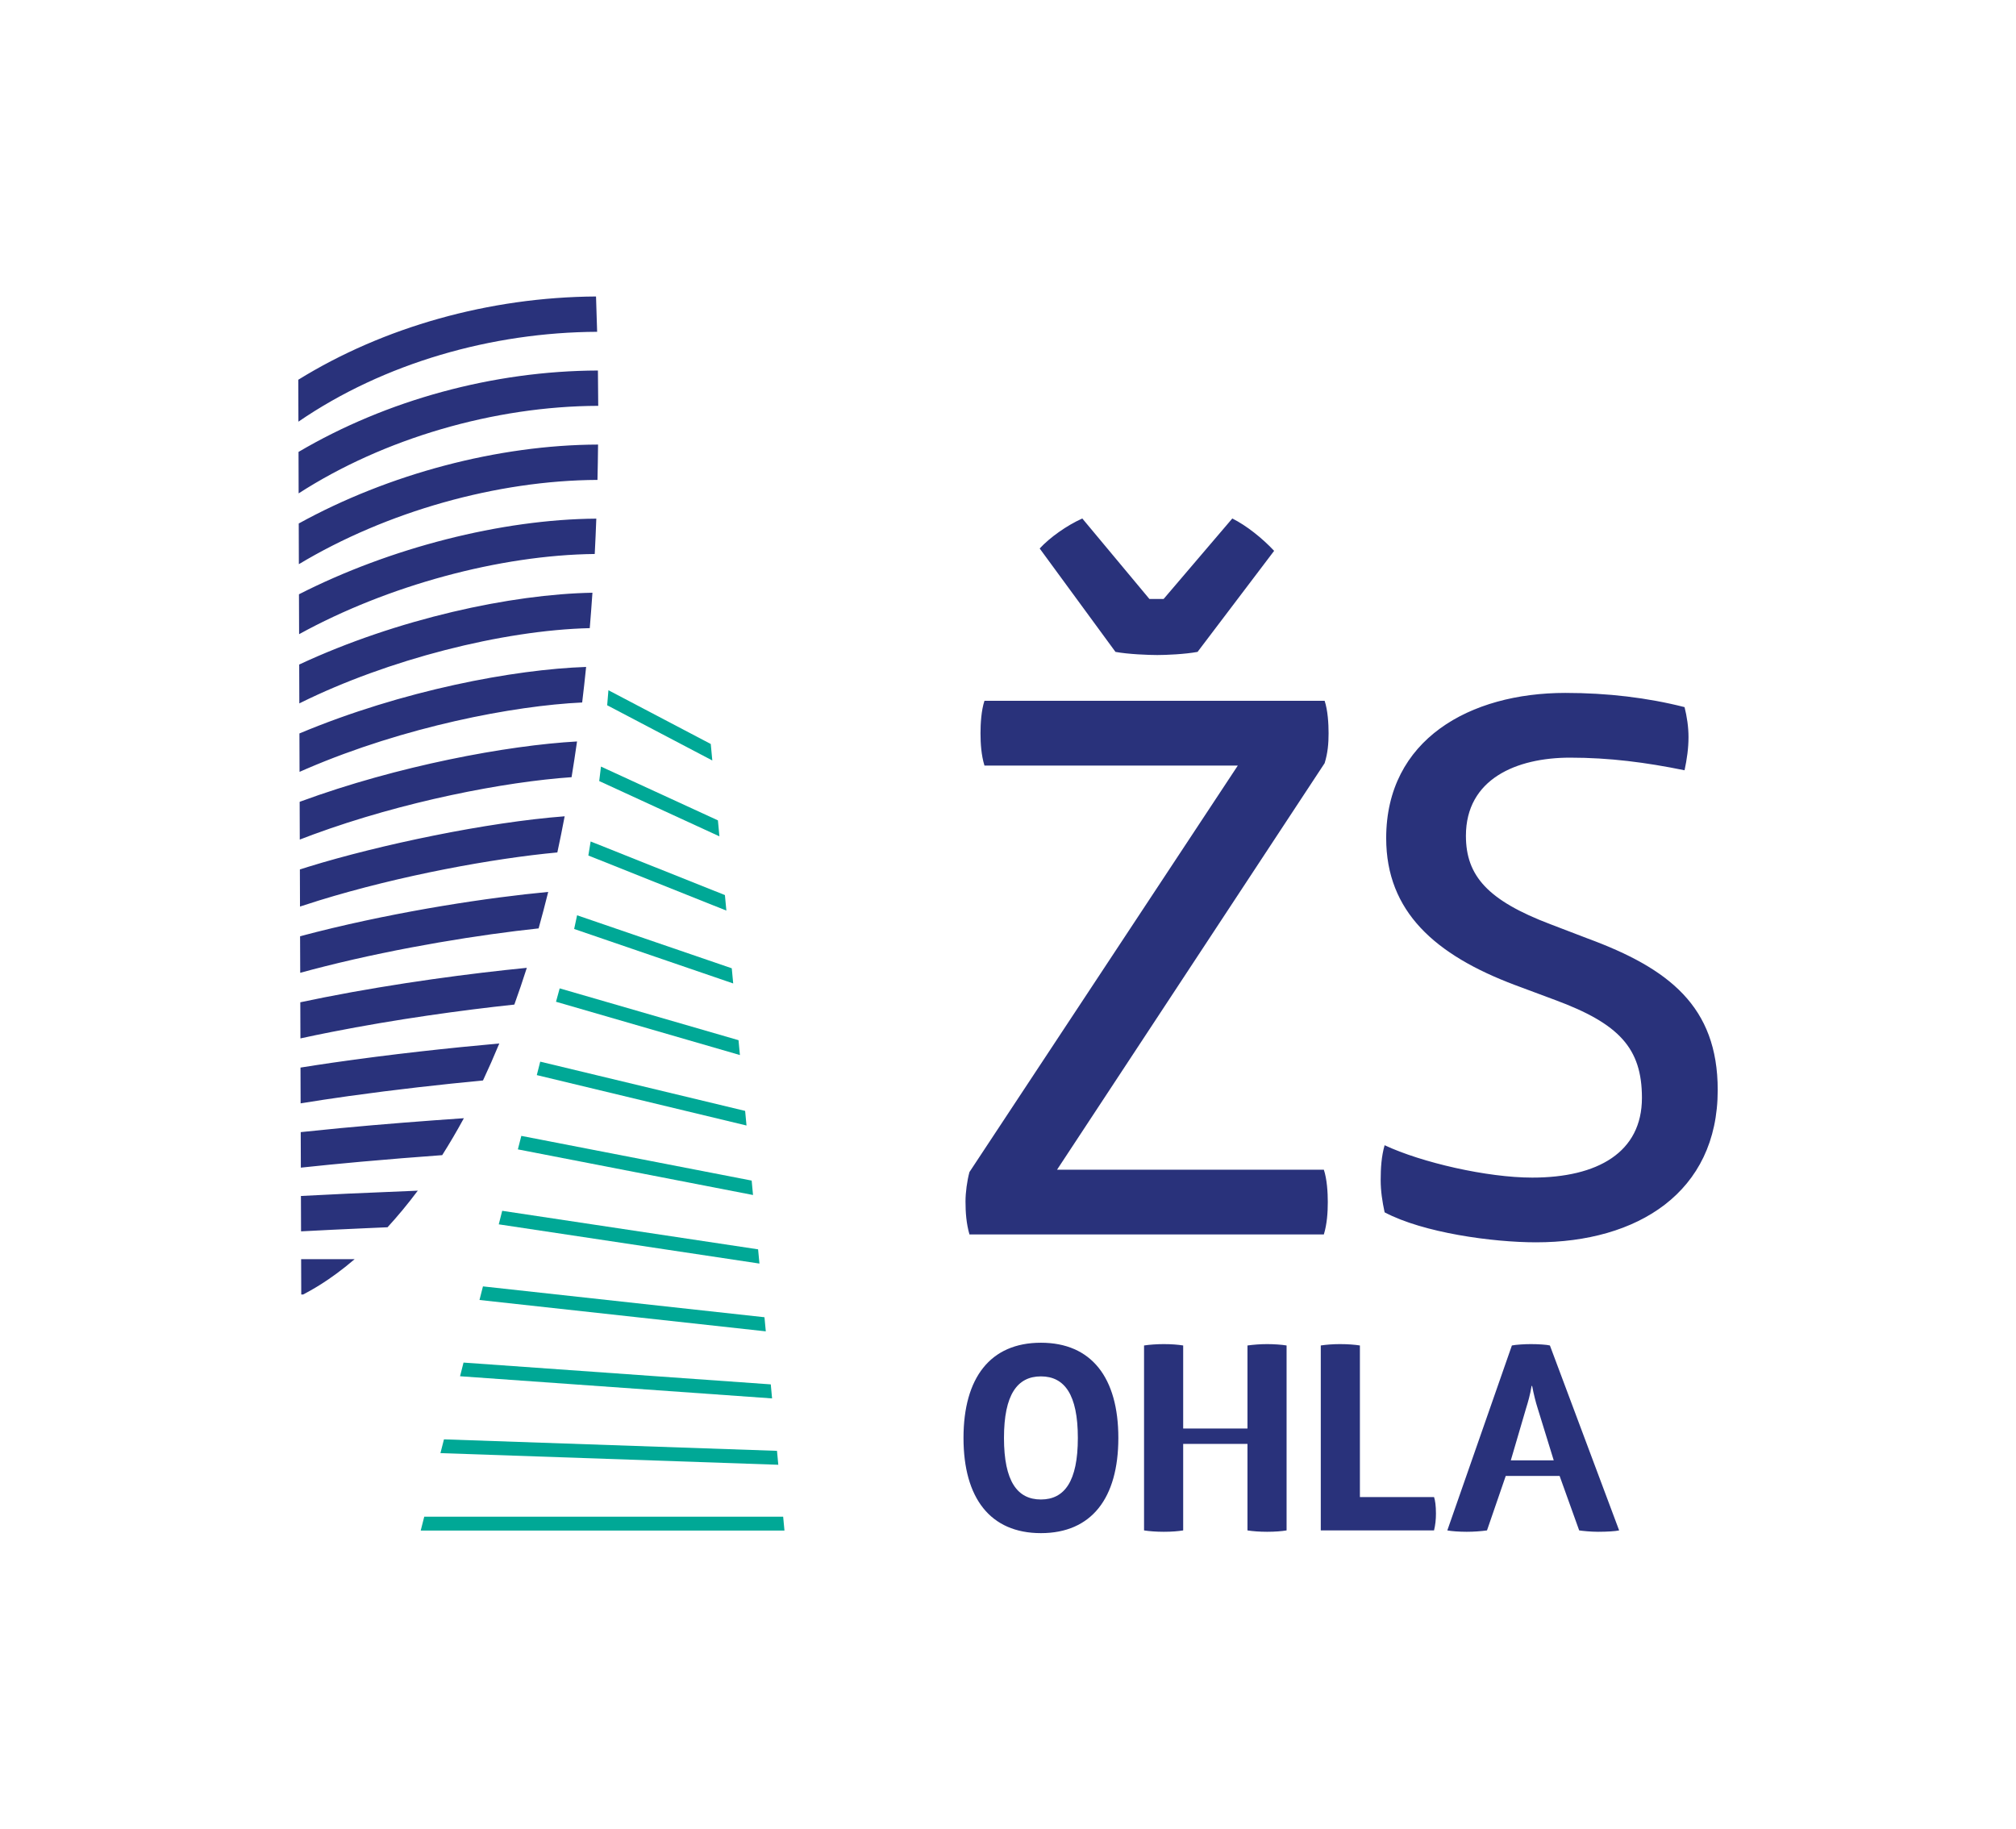 <svg xmlns="http://www.w3.org/2000/svg" width="1000mm" height="3428.5" fill-rule="evenodd" clip-rule="evenodd" image-rendering="optimizeQuality" shape-rendering="geometricPrecision" text-rendering="geometricPrecision" viewBox="0 0 100000 90712"><g fill-rule="nonzero"><path fill="#00A896" d="M38847 75228H21044l-175 689h18043zm-17000-3152 16759 578-65-691-16519-570zm973-3813 15477 1099-64-696-15241-1081zm964-3783 14202 1556-66-700-13964-1530zm956-3752 12931 1946-67-706-12693-1911zm948-3718 11664 2263-67-715-11426-2217zm939-3684 10402 2500-68-724-10164-2443zm10075-995-69-737-8871-2570c-60 224-120 445-182 664zm-333-3551-71-752-7673-2629c-47 229-96 455-145 679zm-339-3614-72-770-6660-2658q-55.5 351-114 696zm-345-3683-74-792-5801-2668c-28 242-57 481-87 718zm-352-3763-77-818-5076-2666c-20 250-41 499-62 745z"/><path fill="#29327B" d="M14943 64208h95c299-162 1259-644 2555-1753h-2656zm-16-4887 6 1755c976-52 2058-105 3260-158 344-15 687-30 1030-45 482-525 986-1126 1501-1815-1133 45-2301 94-3457 147-821 38-1600 77-2340 116m-10-3167 6 1762c899-97 1892-195 2989-294 1371-123 2734-232 4023-326 358-566 718-1176 1075-1832-1916 131-4046 296-6134 493-682 65-1334 131-1959 197m-11-3201 6 1774c738-120 1538-242 2409-364 2291-320 4613-578 6637-771 273-581 543-1192 809-1835-2429 216-5400 538-8283 955-545 79-1070 159-1578 241m-10-3239 6 1792c483-106 992-212 1528-317 3211-634 6512-1087 9083-1361 211-584 418-1192 619-1823-2729 268-6450 756-10041 1464-409 81-807 162-1195 245m-11-3275 7 1813c393-108 803-216 1234-324 3731-939 7733-1575 10591-1879 163-585 322-1188 476-1809-2910 273-7259 922-11495 1988-277 70-546 140-813 211m-10-3313 6 1840c306-101 619-202 940-301 4036-1245 8660-2090 11825-2383 126-582 247-1180 363-1793-3850 292-9174 1412-12704 2501-146 45-288 90-430 136m-11-3354 6 1872c212-82 427-164 646-245 4492-1652 9523-2621 12836-2850 95-578 185-1169 271-1772-3459 193-8899 1207-13712 2977-15 6-31 12-47 18m-5-1487c120-53 238-105 353-154 4849-2085 10259-3128 13666-3287 70-576 135-1164 196-1763-3566 120-9103 1155-14221 3299zm-11-3396c19-9 37-19 57-28 4318-2138 10009-3600 14349-3705 48-576 92-1161 133-1756-4016 70-9664 1286-14545 3561zm-11-3433c4392-2416 9959-3926 14664-3978 30-575 56-1159 78-1753-4704 33-10229 1449-14749 3752zm-12-3472c4341-2606 9820-4157 14812-4180 14-576 23-1161 29-1753-4966 16-10390 1459-14847 3915zm14834-9606c-5197 17-10489 1469-14851 4038l6 2056c4216-2718 9687-4326 14860-4342-2-576-7-1161-15-1752m-94-3672c-5300 33-10537 1513-14769 4130l7 2079c4248-2913 9602-4433 14817-4457-15-578-33-1161-55-1752m22068 53564c-1166 0-1832 896-1832 3053 0 2158 666 3053 1832 3053 1167 0 1832-895 1832-3053 0-2157-665-3053-1832-3053m0 7775c-2510 0-3840-1736-3840-4722 0-2985 1330-4722 3840-4722 2511 0 3841 1737 3841 4722 0 2986-1330 4722-3841 4722m12186-135c-244 41-583 68-963 68s-720-27-977-68v-4292h-3189v4292c-258 41-557 68-964 68-366 0-719-27-977-68v-9173c258-41 638-68 977-68 380 0 720 27 964 68v4120h3189v-4120c298-41 637-68 977-68 325 0 732 27 963 68zm7314 0h-5618v-9173c258-41 611-68 950-68 380 0 746 27 991 68v7518h3677c54 149 95 434 95 814 0 298-27 556-95 841m5938-3474-800-2592c-96-298-190-678-272-1099h-27c-68 421-177 801-271 1099l-760 2592zm3244 3474c-177 41-598 68-1045 68-353 0-760-41-937-68l-971-2702h-2672l-930 2702c-298 41-651 68-1004 68-352 0-760-27-964-68l3203-9173c190-41 638-68 936-68 367 0 801 27 950 68zM59403 32334c-626 117-1566 156-1997 156s-1448-39-2075-156l-3759-5129c509-549 1332-1136 2114-1488l3329 3993h704l3407-3993c705 352 1487 978 2075 1605zm-10571 5638c-157-509-196-1097-196-1606 0-469 39-1135 196-1605h16874c157 470 196 1136 196 1605 0 509-39 979-196 1488L52433 58018h13234c157 470 196 1136 196 1605 0 510-39 1097-196 1606H48088c-157-549-196-1096-196-1644 0-431 78-1019 196-1450l13312-20163zm27367 23648c-2154 0-5599-470-7518-1488-117-548-195-1057-195-1605 0-587 38-1175 195-1723 1841 862 5090 1606 7322 1606 3250 0 5442-1253 5442-3955 0-2467-1135-3680-4307-4855l-1996-744c-3955-1488-6383-3641-6383-7282 0-4895 4151-7205 8888-7205 2076 0 4072 235 5912 705 118 470 196 979 196 1488 0 548-78 1096-196 1644-1918-391-3719-626-5677-626-2662 0-5168 1057-5168 3876 0 1997 1097 3211 4190 4386l1840 704c4033 1488 6460 3367 6460 7518 0 5090-3993 7556-9005 7556"/></g></svg>